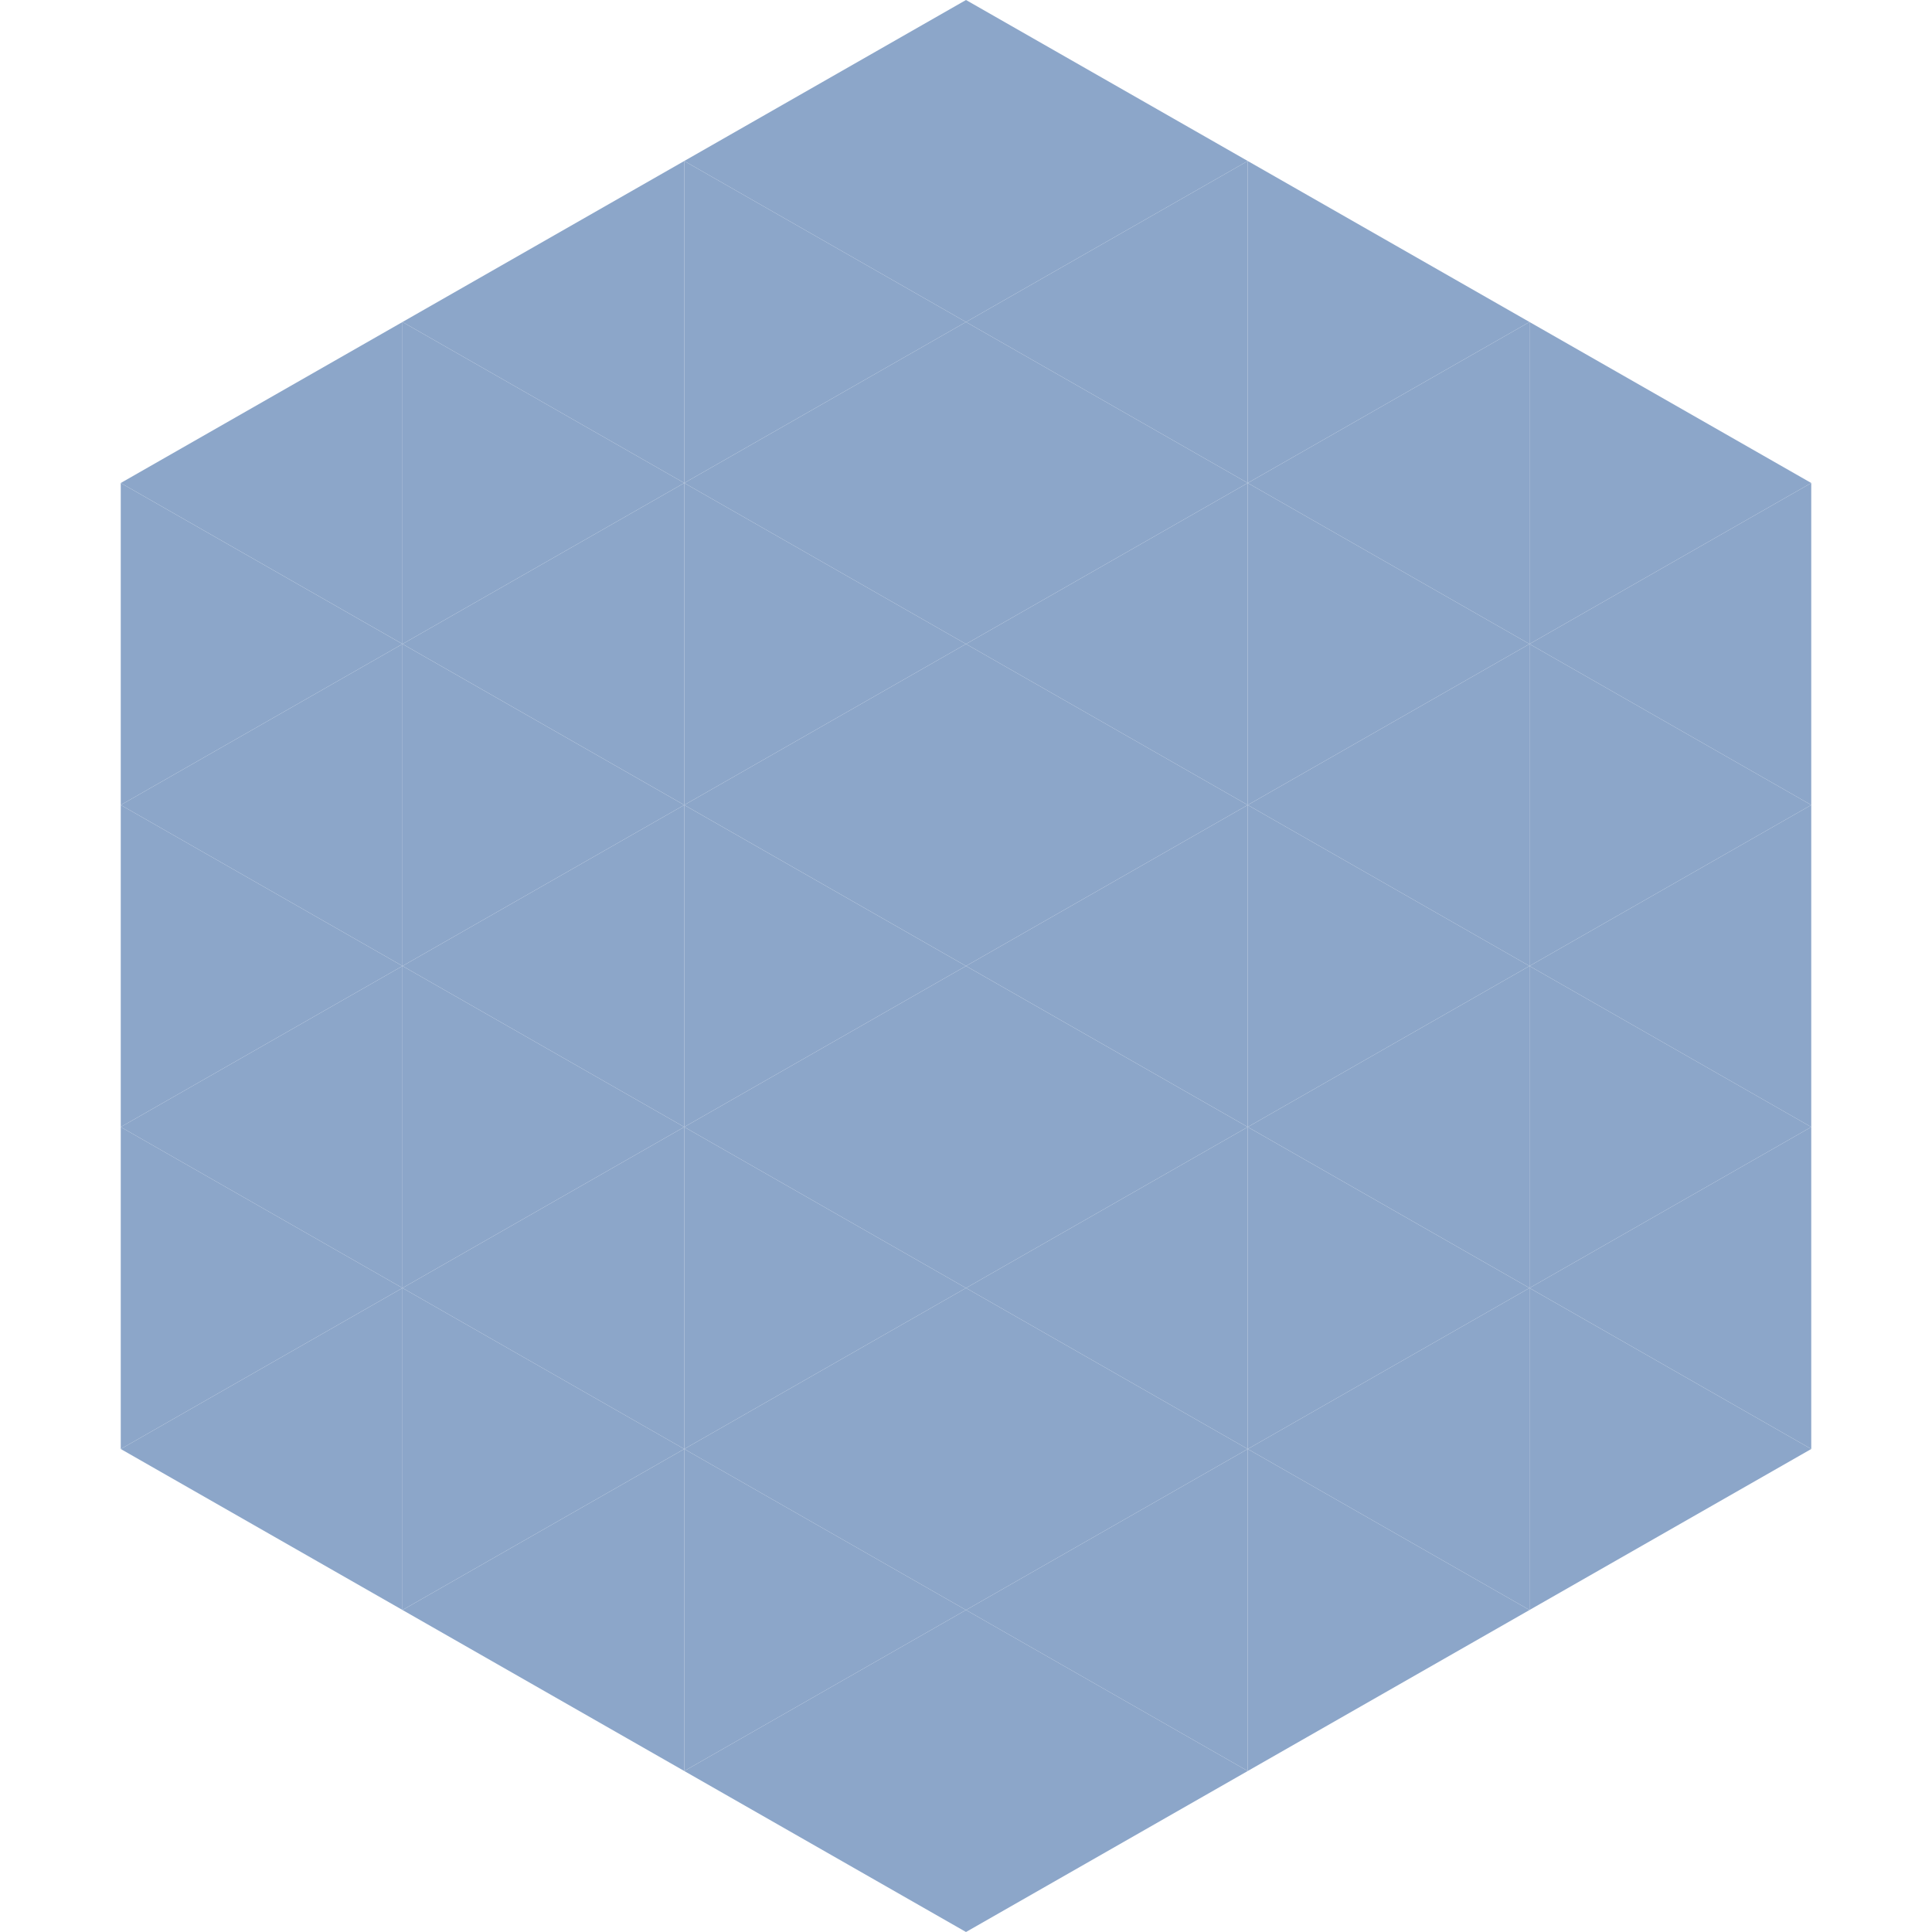 <?xml version="1.0"?>
<!-- Generated by SVGo -->
<svg width="240" height="240"
     xmlns="http://www.w3.org/2000/svg"
     xmlns:xlink="http://www.w3.org/1999/xlink">
<polygon points="50,40 15,60 50,80" style="fill:rgb(140,166,201)" />
<polygon points="190,40 225,60 190,80" style="fill:rgb(140,166,201)" />
<polygon points="15,60 50,80 15,100" style="fill:rgb(140,166,201)" />
<polygon points="225,60 190,80 225,100" style="fill:rgb(140,166,201)" />
<polygon points="50,80 15,100 50,120" style="fill:rgb(140,166,201)" />
<polygon points="190,80 225,100 190,120" style="fill:rgb(140,166,201)" />
<polygon points="15,100 50,120 15,140" style="fill:rgb(140,166,201)" />
<polygon points="225,100 190,120 225,140" style="fill:rgb(140,166,201)" />
<polygon points="50,120 15,140 50,160" style="fill:rgb(140,166,201)" />
<polygon points="190,120 225,140 190,160" style="fill:rgb(140,166,201)" />
<polygon points="15,140 50,160 15,180" style="fill:rgb(140,166,201)" />
<polygon points="225,140 190,160 225,180" style="fill:rgb(140,166,201)" />
<polygon points="50,160 15,180 50,200" style="fill:rgb(140,166,201)" />
<polygon points="190,160 225,180 190,200" style="fill:rgb(140,166,201)" />
<polygon points="15,180 50,200 15,220" style="fill:rgb(255,255,255); fill-opacity:0" />
<polygon points="225,180 190,200 225,220" style="fill:rgb(255,255,255); fill-opacity:0" />
<polygon points="50,0 85,20 50,40" style="fill:rgb(255,255,255); fill-opacity:0" />
<polygon points="190,0 155,20 190,40" style="fill:rgb(255,255,255); fill-opacity:0" />
<polygon points="85,20 50,40 85,60" style="fill:rgb(140,166,201)" />
<polygon points="155,20 190,40 155,60" style="fill:rgb(140,166,201)" />
<polygon points="50,40 85,60 50,80" style="fill:rgb(140,166,201)" />
<polygon points="190,40 155,60 190,80" style="fill:rgb(140,166,201)" />
<polygon points="85,60 50,80 85,100" style="fill:rgb(140,166,201)" />
<polygon points="155,60 190,80 155,100" style="fill:rgb(140,166,201)" />
<polygon points="50,80 85,100 50,120" style="fill:rgb(140,166,201)" />
<polygon points="190,80 155,100 190,120" style="fill:rgb(140,166,201)" />
<polygon points="85,100 50,120 85,140" style="fill:rgb(140,166,201)" />
<polygon points="155,100 190,120 155,140" style="fill:rgb(140,166,201)" />
<polygon points="50,120 85,140 50,160" style="fill:rgb(140,166,201)" />
<polygon points="190,120 155,140 190,160" style="fill:rgb(140,166,201)" />
<polygon points="85,140 50,160 85,180" style="fill:rgb(140,166,201)" />
<polygon points="155,140 190,160 155,180" style="fill:rgb(140,166,201)" />
<polygon points="50,160 85,180 50,200" style="fill:rgb(140,166,201)" />
<polygon points="190,160 155,180 190,200" style="fill:rgb(140,166,201)" />
<polygon points="85,180 50,200 85,220" style="fill:rgb(140,166,201)" />
<polygon points="155,180 190,200 155,220" style="fill:rgb(140,166,201)" />
<polygon points="120,0 85,20 120,40" style="fill:rgb(140,166,201)" />
<polygon points="120,0 155,20 120,40" style="fill:rgb(140,166,201)" />
<polygon points="85,20 120,40 85,60" style="fill:rgb(140,166,201)" />
<polygon points="155,20 120,40 155,60" style="fill:rgb(140,166,201)" />
<polygon points="120,40 85,60 120,80" style="fill:rgb(140,166,201)" />
<polygon points="120,40 155,60 120,80" style="fill:rgb(140,166,201)" />
<polygon points="85,60 120,80 85,100" style="fill:rgb(140,166,201)" />
<polygon points="155,60 120,80 155,100" style="fill:rgb(140,166,201)" />
<polygon points="120,80 85,100 120,120" style="fill:rgb(140,166,201)" />
<polygon points="120,80 155,100 120,120" style="fill:rgb(140,166,201)" />
<polygon points="85,100 120,120 85,140" style="fill:rgb(140,166,201)" />
<polygon points="155,100 120,120 155,140" style="fill:rgb(140,166,201)" />
<polygon points="120,120 85,140 120,160" style="fill:rgb(140,166,201)" />
<polygon points="120,120 155,140 120,160" style="fill:rgb(140,166,201)" />
<polygon points="85,140 120,160 85,180" style="fill:rgb(140,166,201)" />
<polygon points="155,140 120,160 155,180" style="fill:rgb(140,166,201)" />
<polygon points="120,160 85,180 120,200" style="fill:rgb(140,166,201)" />
<polygon points="120,160 155,180 120,200" style="fill:rgb(140,166,201)" />
<polygon points="85,180 120,200 85,220" style="fill:rgb(140,166,201)" />
<polygon points="155,180 120,200 155,220" style="fill:rgb(140,166,201)" />
<polygon points="120,200 85,220 120,240" style="fill:rgb(140,166,201)" />
<polygon points="120,200 155,220 120,240" style="fill:rgb(140,166,201)" />
<polygon points="85,220 120,240 85,260" style="fill:rgb(255,255,255); fill-opacity:0" />
<polygon points="155,220 120,240 155,260" style="fill:rgb(255,255,255); fill-opacity:0" />
</svg>
